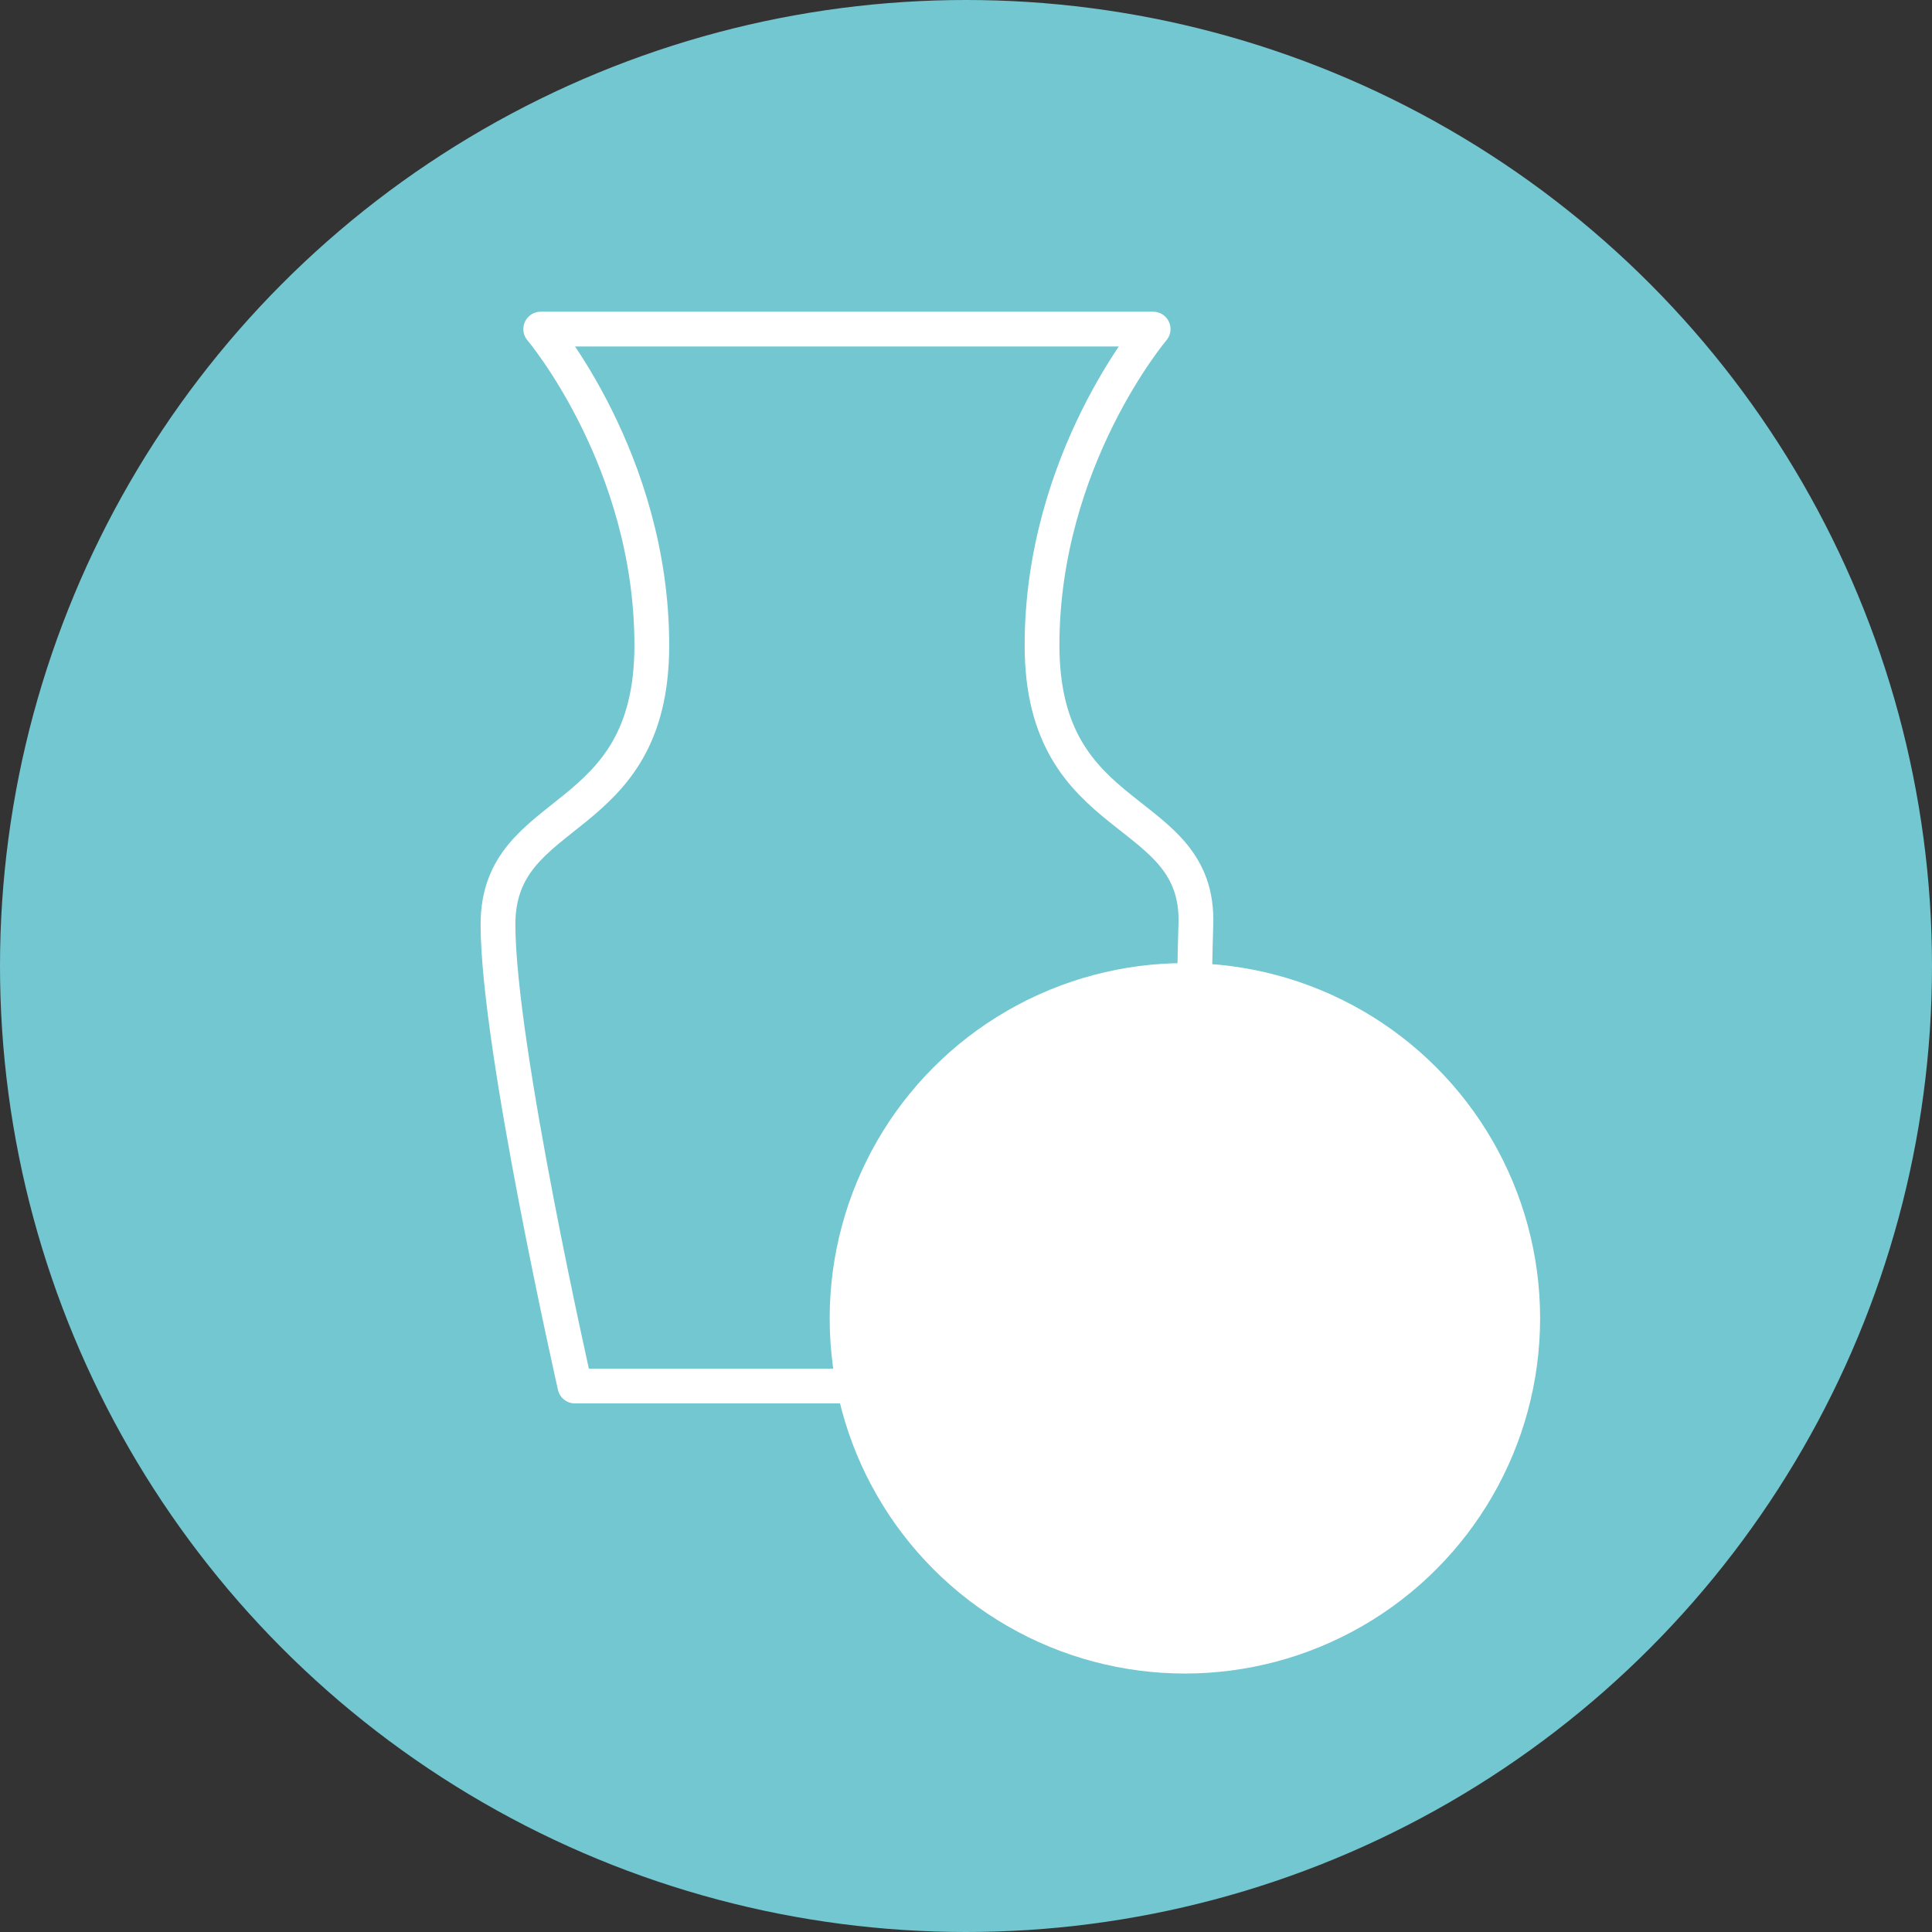 <?xml version="1.0" encoding="UTF-8"?> <svg xmlns="http://www.w3.org/2000/svg" viewBox="0 0 500 500"><rect x="0" y="0" width="500" height="500" fill="#333333" stroke="none"/> <defs> <style>.cls-1{fill:#73c7d1;}.cls-2{fill:none;stroke-linecap:round;stroke-linejoin:round;}.cls-2,.cls-3{stroke:#fff;stroke-width:9px;}.cls-3{fill:#fff;stroke-miterlimit:10;}</style> </defs> <g id="Layer_15" data-name="Layer 15"> <circle class="cls-1" cx="250" cy="250" r="250"></circle> <path class="cls-2" d="M309.18,253.76s.05-6.66.31-14.48C310.54,207.6,269.68,215,269.68,167s28.75-81.83,28.75-81.83H139.94s28.75,33.91,28.75,81.83-39.81,40.54-39.81,72.24S148.79,358.7,148.79,358.7h71.93"></path> <circle class="cls-3" cx="306.65" cy="341.18" r="87.43"></circle> </g> </svg> 